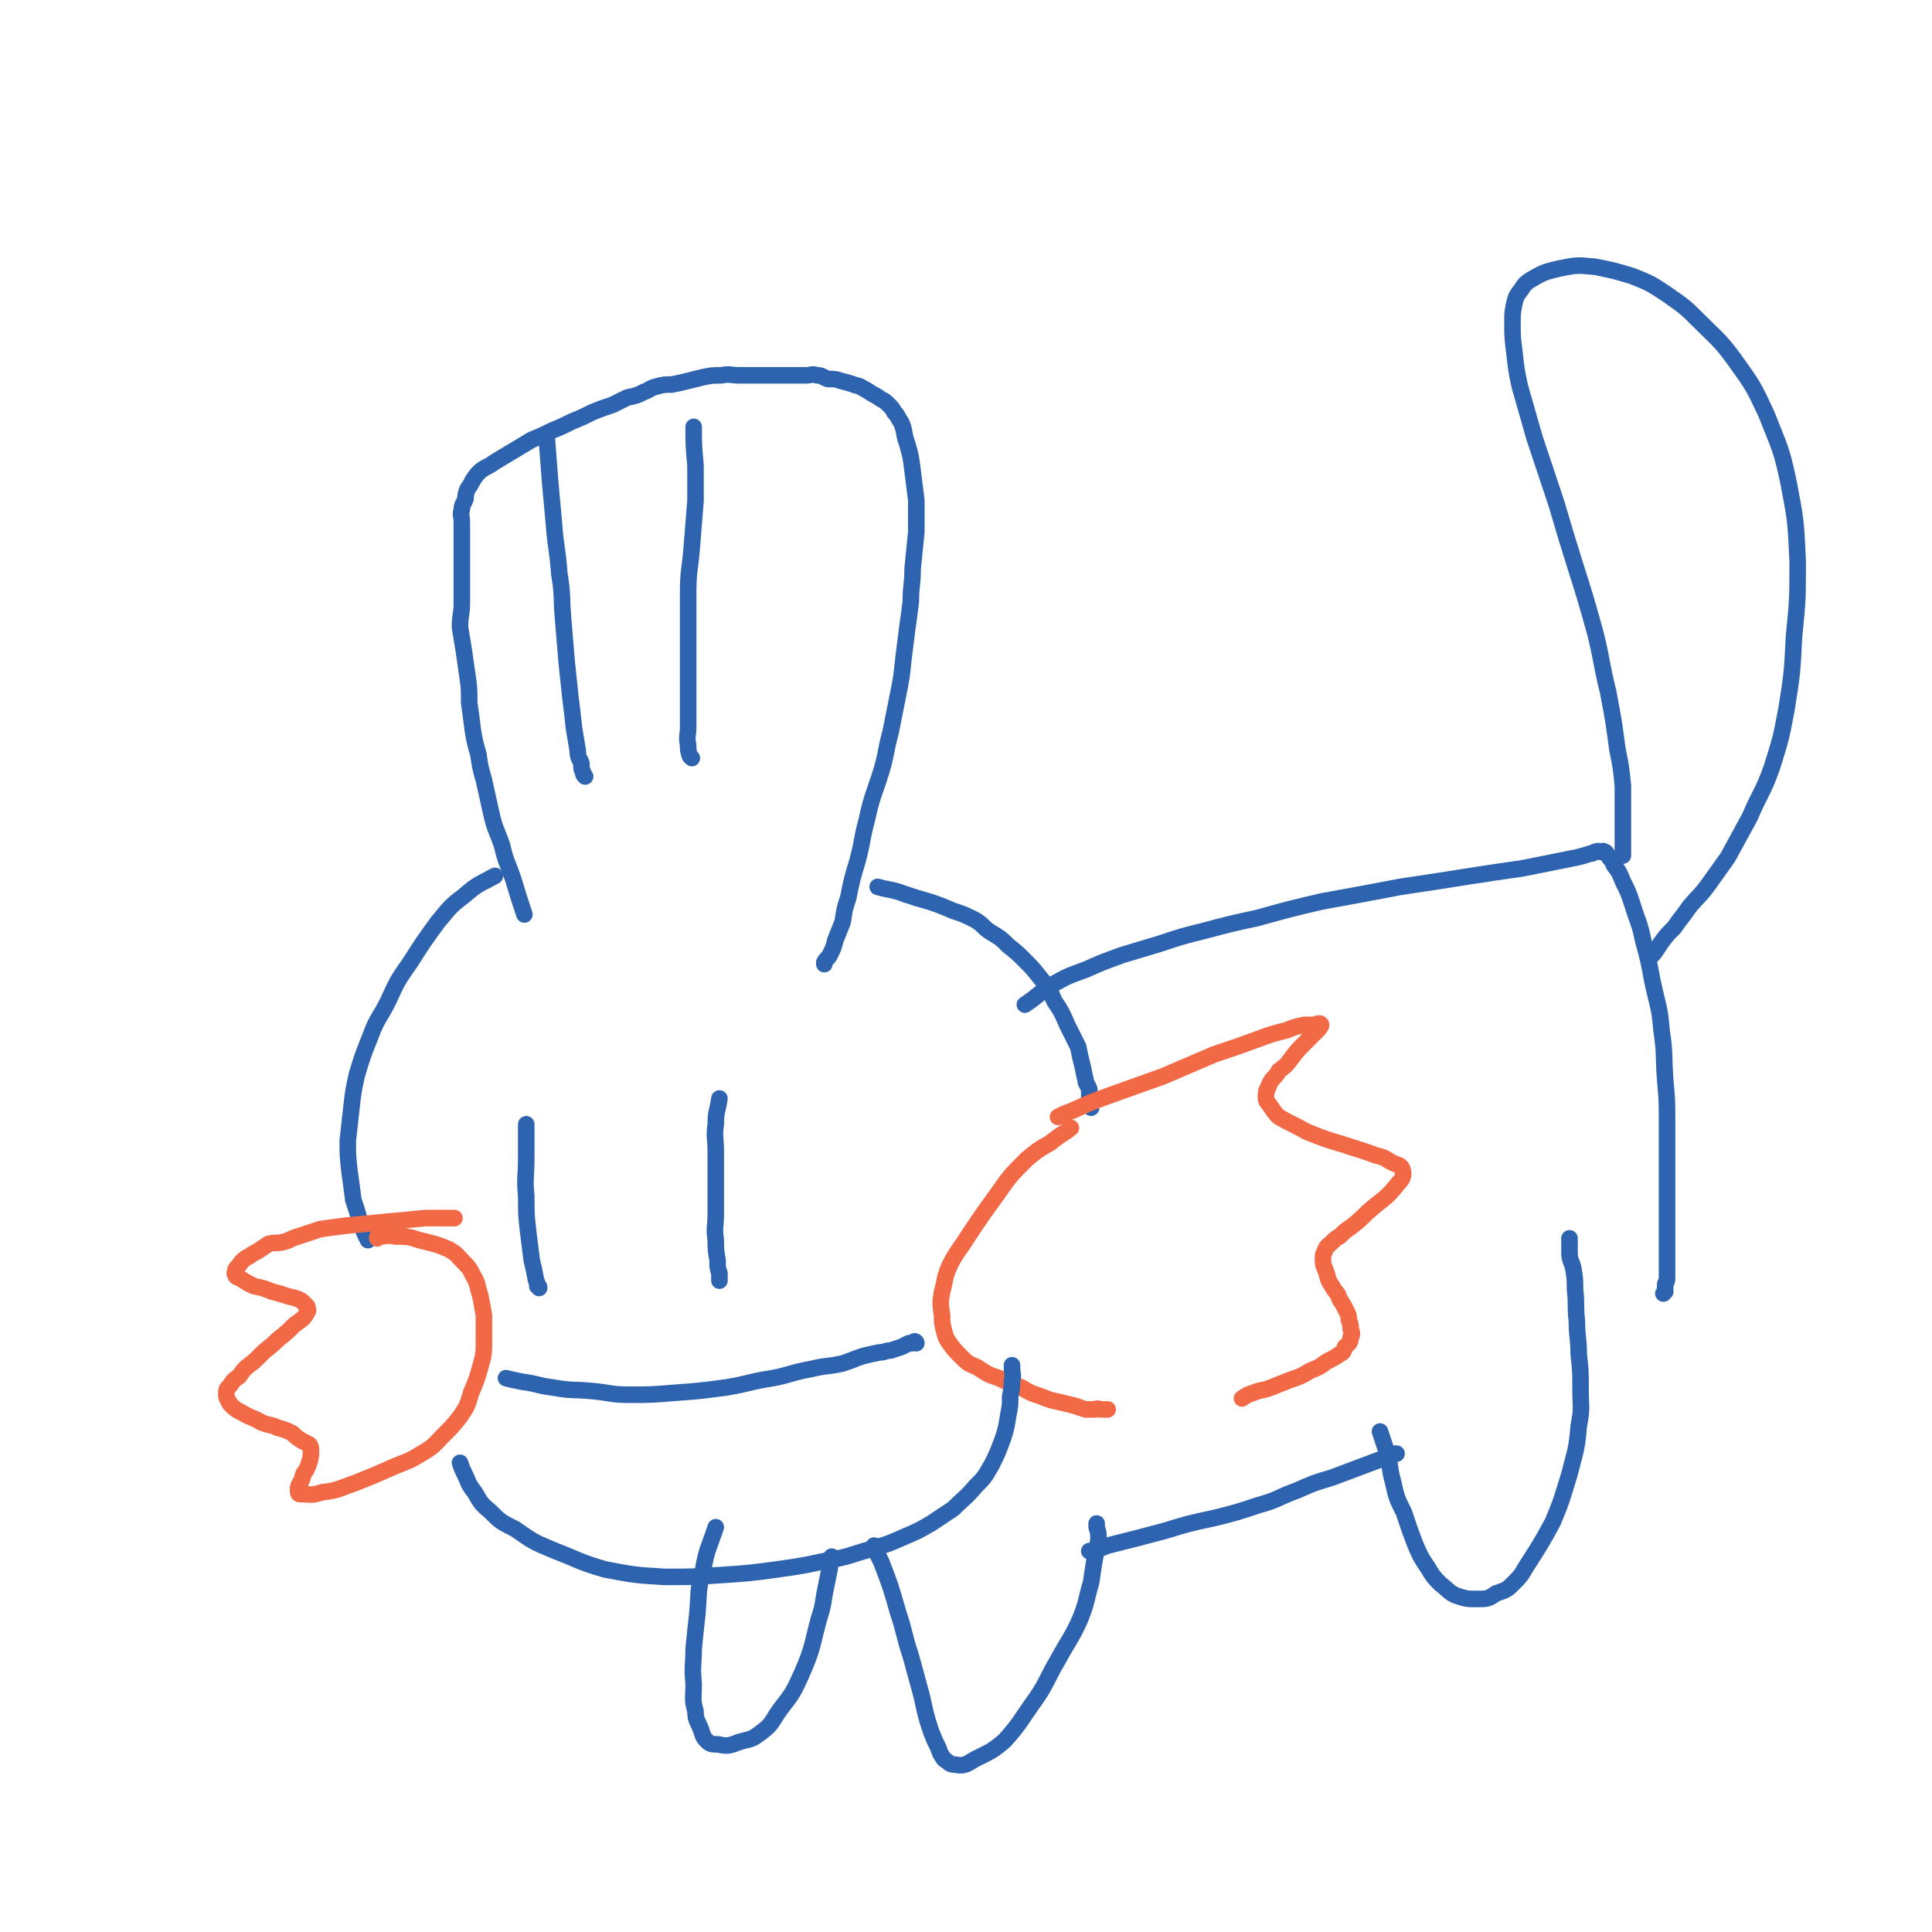 <svg viewBox='0 0 1050 1050' version='1.1' xmlns='http://www.w3.org/2000/svg' xmlns:xlink='http://www.w3.org/1999/xlink'><g fill='none' stroke='#2D63AF' stroke-width='9' stroke-linecap='round' stroke-linejoin='round'><path d='M285,497c0,0 0,0 0,0 -3,-9 -3,-9 -6,-19 -3,-9 -4,-9 -6,-18 -3,-9 -4,-9 -6,-18 -2,-9 -2,-9 -4,-18 -2,-7 -2,-7 -3,-14 -2,-7 -2,-7 -3,-13 -1,-8 -1,-8 -2,-15 0,-8 0,-8 -1,-15 -1,-7 -1,-7 -2,-14 -1,-6 -1,-6 -2,-12 0,-7 1,-7 1,-13 0,-6 0,-6 0,-12 0,-6 0,-6 0,-12 0,-6 0,-6 0,-11 0,-4 0,-4 0,-9 0,-4 -1,-4 0,-7 0,-3 1,-3 2,-6 0,-2 0,-2 1,-5 2,-3 2,-3 3,-5 2,-3 2,-3 4,-5 4,-3 4,-2 8,-5 5,-3 5,-3 10,-6 5,-3 5,-3 10,-6 5,-2 5,-2 11,-5 5,-2 5,-2 11,-5 5,-2 5,-2 11,-5 5,-2 5,-2 11,-4 4,-2 4,-2 8,-4 5,-1 5,-1 9,-3 3,-1 3,-2 7,-3 4,-1 4,-1 8,-1 5,-1 5,-1 9,-2 4,-1 4,-1 8,-2 5,-1 5,-1 10,-1 5,-1 5,0 10,0 6,0 6,0 12,0 4,0 4,0 8,0 4,0 4,0 8,0 4,0 4,0 8,0 3,0 3,-1 6,0 3,0 3,1 6,2 4,0 4,0 7,1 4,1 4,1 7,2 2,1 2,0 5,2 2,1 2,1 5,3 2,1 2,1 5,3 2,1 2,1 4,3 2,2 2,2 3,4 2,2 2,3 4,6 2,5 1,6 3,11 2,7 2,7 3,15 1,8 1,8 2,16 0,9 0,9 0,17 -1,10 -1,10 -2,20 0,9 -1,9 -1,18 -1,8 -1,8 -2,15 -1,8 -1,8 -2,16 -1,10 -1,10 -3,20 -2,10 -2,10 -4,20 -3,11 -2,11 -5,21 -4,13 -5,13 -8,27 -3,11 -2,11 -5,22 -3,10 -3,10 -5,20 -2,6 -2,6 -3,13 -2,5 -2,5 -4,10 -1,4 -1,4 -3,8 -1,2 -2,2 -3,4 0,1 0,1 0,1 '/><path d='M297,236c0,0 0,0 0,0 1,13 1,13 2,26 1,11 1,11 2,22 1,14 2,14 3,28 2,12 1,12 2,24 1,12 1,12 2,24 1,10 1,9 2,19 1,8 1,8 2,17 1,6 1,6 2,12 0,4 1,4 2,7 0,3 0,3 1,5 0,1 0,1 1,2 '/><path d='M377,232c0,0 0,0 0,0 0,10 0,10 1,21 0,9 0,9 0,19 -1,13 -1,13 -2,25 -1,13 -2,13 -2,25 0,11 0,11 0,23 0,9 0,9 0,19 0,9 0,9 0,17 0,7 0,7 0,14 0,5 -1,5 0,10 0,3 0,3 1,6 0,0 0,0 1,1 '/><path d='M269,476c0,0 0,0 0,0 -9,5 -9,4 -17,11 -8,6 -8,7 -14,14 -8,11 -8,11 -15,22 -7,10 -7,10 -12,21 -5,10 -6,9 -10,20 -4,10 -4,10 -7,20 -2,9 -2,9 -3,18 -1,9 -1,9 -2,18 0,8 0,8 1,17 1,7 1,7 2,15 2,6 2,6 4,13 2,5 2,5 4,9 '/><path d='M477,482c0,0 0,0 0,0 7,2 7,1 15,4 6,2 6,2 13,4 6,2 6,2 13,5 6,2 6,2 12,5 5,3 4,4 9,7 5,3 5,3 9,7 5,4 5,4 9,8 4,4 4,4 8,9 5,6 5,6 8,13 4,6 4,6 7,13 3,6 3,6 6,12 1,5 1,5 2,9 1,4 1,5 2,9 0,2 1,2 2,5 0,2 0,2 0,5 1,2 0,2 0,3 0,1 0,1 0,1 1,0 1,0 1,1 '/></g>
<g fill='none' stroke='#F26946' stroke-width='9' stroke-linecap='round' stroke-linejoin='round'><path d='M582,613c0,0 0,0 0,0 -5,4 -5,3 -11,8 -7,4 -7,4 -13,9 -9,9 -9,9 -16,19 -8,11 -8,11 -16,23 -5,8 -6,8 -10,16 -3,7 -2,7 -4,14 -1,6 -1,6 0,13 0,4 0,4 1,8 1,4 1,4 3,7 3,4 3,4 6,7 4,4 4,4 9,6 6,4 6,4 12,6 6,3 6,3 12,5 5,3 5,3 11,5 5,2 5,2 10,3 4,1 4,1 8,2 3,1 3,1 6,2 3,0 3,0 5,0 2,-1 2,0 4,0 1,0 1,0 3,0 '/><path d='M575,607c0,0 0,0 0,0 4,-2 4,-2 7,-3 11,-5 11,-5 22,-9 14,-5 14,-5 28,-10 14,-6 14,-6 28,-12 12,-4 12,-4 23,-8 8,-3 8,-3 16,-5 5,-2 5,-2 10,-3 3,0 3,0 6,0 1,-1 3,-1 3,0 0,1 -1,2 -3,4 -3,3 -3,3 -6,6 -4,4 -4,4 -7,8 -3,4 -3,4 -7,7 -2,4 -3,3 -5,7 -1,3 -2,3 -2,7 0,3 1,3 3,6 2,3 2,3 4,5 7,4 8,4 15,8 10,4 10,4 20,7 9,3 10,3 18,6 5,1 5,2 9,4 2,1 4,1 5,3 1,3 1,5 -2,8 -7,9 -8,8 -17,16 -4,4 -4,4 -9,8 -3,2 -3,2 -6,5 -2,1 -2,1 -4,3 -2,2 -3,2 -4,5 -1,2 -1,2 -1,5 0,3 1,4 2,7 1,4 1,4 3,7 2,4 3,3 4,7 2,3 2,3 4,7 1,2 1,2 1,4 1,3 1,3 1,5 1,3 1,3 0,5 0,3 -1,3 -3,5 -1,3 -1,3 -3,4 -3,2 -3,2 -7,4 -4,3 -4,3 -9,5 -5,3 -5,3 -11,5 -5,2 -5,2 -10,4 -5,2 -5,1 -10,3 -3,1 -3,1 -6,3 '/><path d='M247,662c0,0 0,0 0,0 -8,0 -8,0 -16,0 -10,1 -10,1 -21,2 -10,1 -10,1 -21,2 -8,1 -8,1 -15,2 -6,2 -6,2 -12,4 -4,1 -4,2 -8,3 -4,1 -4,0 -8,1 -3,2 -3,2 -6,4 -2,1 -2,1 -5,3 -2,1 -2,1 -4,3 -1,2 -2,2 -3,4 0,1 -1,2 0,3 0,1 1,1 3,2 3,2 3,2 7,4 5,1 5,1 10,3 4,1 4,1 7,2 3,1 4,1 7,2 2,1 2,1 3,2 1,1 1,1 2,2 0,2 1,2 0,3 -2,4 -3,4 -7,7 -4,4 -4,4 -9,8 -5,5 -5,4 -9,8 -4,4 -4,4 -8,7 -2,2 -2,2 -4,5 -3,2 -3,2 -5,5 -2,2 -2,2 -2,5 0,2 1,3 2,5 3,3 3,3 7,5 5,3 5,2 10,5 5,2 5,1 9,3 4,1 4,1 8,3 2,2 2,2 5,4 2,1 2,1 4,2 1,1 1,2 1,3 0,3 0,4 -1,7 -1,3 -1,3 -3,6 -1,2 0,2 -2,5 0,1 -1,1 -1,3 0,0 0,0 0,1 0,1 0,2 1,2 6,0 6,1 12,-1 9,-1 9,-2 18,-5 10,-4 10,-4 19,-8 9,-4 9,-3 17,-8 7,-4 7,-5 12,-10 5,-5 5,-5 9,-10 4,-6 4,-6 6,-13 3,-7 3,-7 5,-14 2,-7 2,-7 2,-15 0,-6 0,-6 0,-13 -1,-6 -1,-6 -2,-11 -2,-6 -1,-6 -4,-11 -2,-4 -2,-4 -5,-7 -4,-4 -3,-4 -8,-7 -7,-3 -8,-3 -16,-5 -6,-2 -7,-2 -13,-2 -5,-1 -5,0 -9,0 -1,0 -1,0 -1,1 '/></g>
<g fill='none' stroke='#2D63AF' stroke-width='9' stroke-linecap='round' stroke-linejoin='round'><path d='M250,795c0,0 0,0 0,0 1,3 1,3 2,5 3,6 2,6 6,11 3,5 3,6 8,10 6,6 6,6 14,10 10,7 10,7 22,12 13,5 13,6 27,10 16,3 16,3 32,4 16,0 16,0 31,-1 15,-1 15,-1 30,-3 14,-2 14,-2 28,-5 12,-2 12,-3 23,-6 10,-3 10,-3 19,-7 7,-3 7,-3 14,-7 6,-4 6,-4 12,-8 6,-6 7,-6 12,-12 5,-5 5,-5 9,-12 3,-6 3,-6 6,-14 2,-6 2,-7 3,-13 1,-5 1,-5 1,-10 1,-5 1,-5 1,-9 1,-3 0,-3 0,-7 0,-1 0,-1 0,-1 '/><path d='M275,749c0,0 0,0 0,0 4,1 4,1 9,2 8,1 8,2 16,3 11,2 11,1 22,2 10,1 10,2 20,2 12,0 12,0 24,-1 14,-1 14,-1 29,-3 12,-2 12,-3 25,-5 10,-2 10,-3 21,-5 8,-2 8,-1 17,-3 6,-2 5,-2 11,-4 4,-1 4,-1 9,-2 3,0 3,-1 6,-1 3,-1 3,-1 6,-2 2,-1 2,-1 4,-2 1,0 1,0 2,0 1,-1 2,0 2,0 0,-1 -1,-1 -1,-1 '/><path d='M286,611c0,0 0,0 0,0 0,9 0,9 0,18 0,11 -1,11 0,21 0,10 0,10 1,19 1,8 1,8 2,16 1,4 1,4 2,9 0,2 1,2 1,5 1,0 1,0 1,1 '/><path d='M391,597c0,0 0,0 0,0 -1,7 -2,7 -2,14 -1,7 0,7 0,15 0,9 0,9 0,17 0,8 0,8 0,17 0,7 -1,7 0,14 0,5 0,5 1,11 0,4 0,4 1,7 0,2 0,2 0,4 '/><path d='M557,546c0,0 0,0 0,0 9,-6 8,-7 17,-12 7,-4 8,-4 16,-7 9,-4 9,-4 20,-8 10,-3 10,-3 20,-6 12,-4 12,-4 24,-7 15,-4 15,-4 29,-7 18,-5 18,-5 35,-9 22,-4 22,-4 43,-8 20,-3 20,-3 39,-6 13,-2 13,-2 27,-4 10,-2 10,-2 20,-4 5,-1 5,-1 10,-2 4,-1 4,-1 7,-2 2,0 2,-1 3,-1 2,-1 2,0 3,0 1,0 1,-1 2,0 1,0 1,1 2,2 1,2 2,2 3,5 3,4 3,4 5,9 3,6 3,6 5,12 3,10 4,10 6,20 3,11 3,11 5,22 3,14 4,14 5,27 2,13 1,13 2,27 1,11 1,11 1,23 0,11 0,11 0,22 0,9 0,9 0,18 0,8 0,8 0,15 0,5 0,5 0,11 0,4 0,4 0,8 0,3 0,3 0,7 0,2 0,2 0,4 0,2 -1,2 -1,3 0,1 0,1 0,2 0,1 0,1 0,2 0,0 0,0 -1,1 '/><path d='M475,840c0,0 0,0 0,0 2,5 2,5 4,9 5,13 5,13 9,27 4,12 3,12 7,24 3,11 3,11 6,22 2,9 2,10 5,19 2,5 2,5 4,9 1,3 1,3 3,6 3,2 3,3 6,3 5,1 6,0 11,-3 8,-4 9,-4 16,-10 8,-9 8,-10 15,-20 8,-11 7,-12 14,-24 6,-11 7,-11 12,-22 4,-10 3,-10 6,-20 1,-7 1,-7 2,-13 1,-5 1,-5 2,-10 0,-4 0,-4 -1,-7 0,-1 0,-1 0,-2 '/><path d='M389,830c0,0 0,0 0,0 -4,12 -5,12 -7,24 -3,11 -2,11 -3,23 -1,9 -1,9 -2,19 0,9 -1,9 0,19 0,8 -1,8 1,15 0,5 1,5 3,10 1,3 1,4 3,6 2,2 3,2 6,2 5,1 6,1 11,-1 6,-2 7,-1 12,-5 7,-5 6,-6 11,-13 7,-9 7,-9 12,-20 6,-14 5,-14 9,-29 3,-9 2,-9 4,-18 1,-5 1,-5 2,-10 0,-2 0,-2 1,-4 0,-1 0,-1 0,-2 '/><path d='M592,843c0,0 0,0 0,0 5,-1 5,-1 10,-3 16,-4 16,-4 31,-8 13,-4 13,-4 27,-7 12,-3 12,-3 24,-7 11,-3 10,-4 21,-8 9,-4 9,-4 19,-7 16,-6 16,-6 32,-12 2,-1 2,-1 3,-1 '/><path d='M750,778c0,0 0,0 0,0 2,6 2,6 4,12 2,8 1,8 3,15 2,9 2,9 6,17 3,9 3,9 6,17 3,7 3,7 7,13 3,5 3,5 7,9 4,3 4,4 8,6 6,2 6,2 12,2 5,0 6,0 10,-3 6,-2 6,-2 10,-6 5,-5 4,-5 8,-11 7,-11 7,-11 13,-22 5,-12 5,-13 9,-26 3,-12 4,-13 5,-26 2,-10 1,-10 1,-20 0,-10 0,-10 -1,-19 0,-9 -1,-9 -1,-18 -1,-9 0,-9 -1,-17 0,-6 0,-6 -1,-12 -1,-4 -2,-4 -2,-8 0,-3 0,-3 0,-5 0,-2 0,-2 0,-3 0,0 0,0 0,0 '/><path d='M882,465c0,0 0,0 0,0 0,-9 0,-9 0,-17 0,-10 0,-10 0,-21 -1,-10 -1,-10 -3,-20 -2,-15 -2,-15 -5,-31 -4,-16 -3,-16 -7,-32 -5,-18 -5,-18 -11,-37 -5,-16 -5,-16 -10,-33 -6,-18 -6,-18 -12,-36 -4,-14 -4,-14 -8,-28 -2,-9 -2,-10 -3,-19 -1,-8 -1,-8 -1,-15 0,-6 0,-6 1,-11 1,-4 1,-4 4,-8 2,-3 2,-3 5,-5 7,-4 7,-4 15,-6 10,-2 10,-2 20,-1 10,2 10,2 20,5 10,4 10,4 19,10 10,7 10,7 18,15 10,10 11,10 19,21 10,14 10,14 17,29 7,18 8,18 12,37 4,21 4,21 5,43 0,21 0,21 -2,41 -1,20 -1,20 -4,39 -3,16 -3,16 -8,32 -5,14 -6,13 -12,27 -6,11 -6,11 -12,22 -5,7 -5,7 -10,14 -5,7 -6,7 -11,13 -4,6 -4,5 -8,11 -4,4 -4,4 -7,8 -2,3 -2,3 -4,6 -1,0 -1,0 -1,1 '/></g>
</svg>